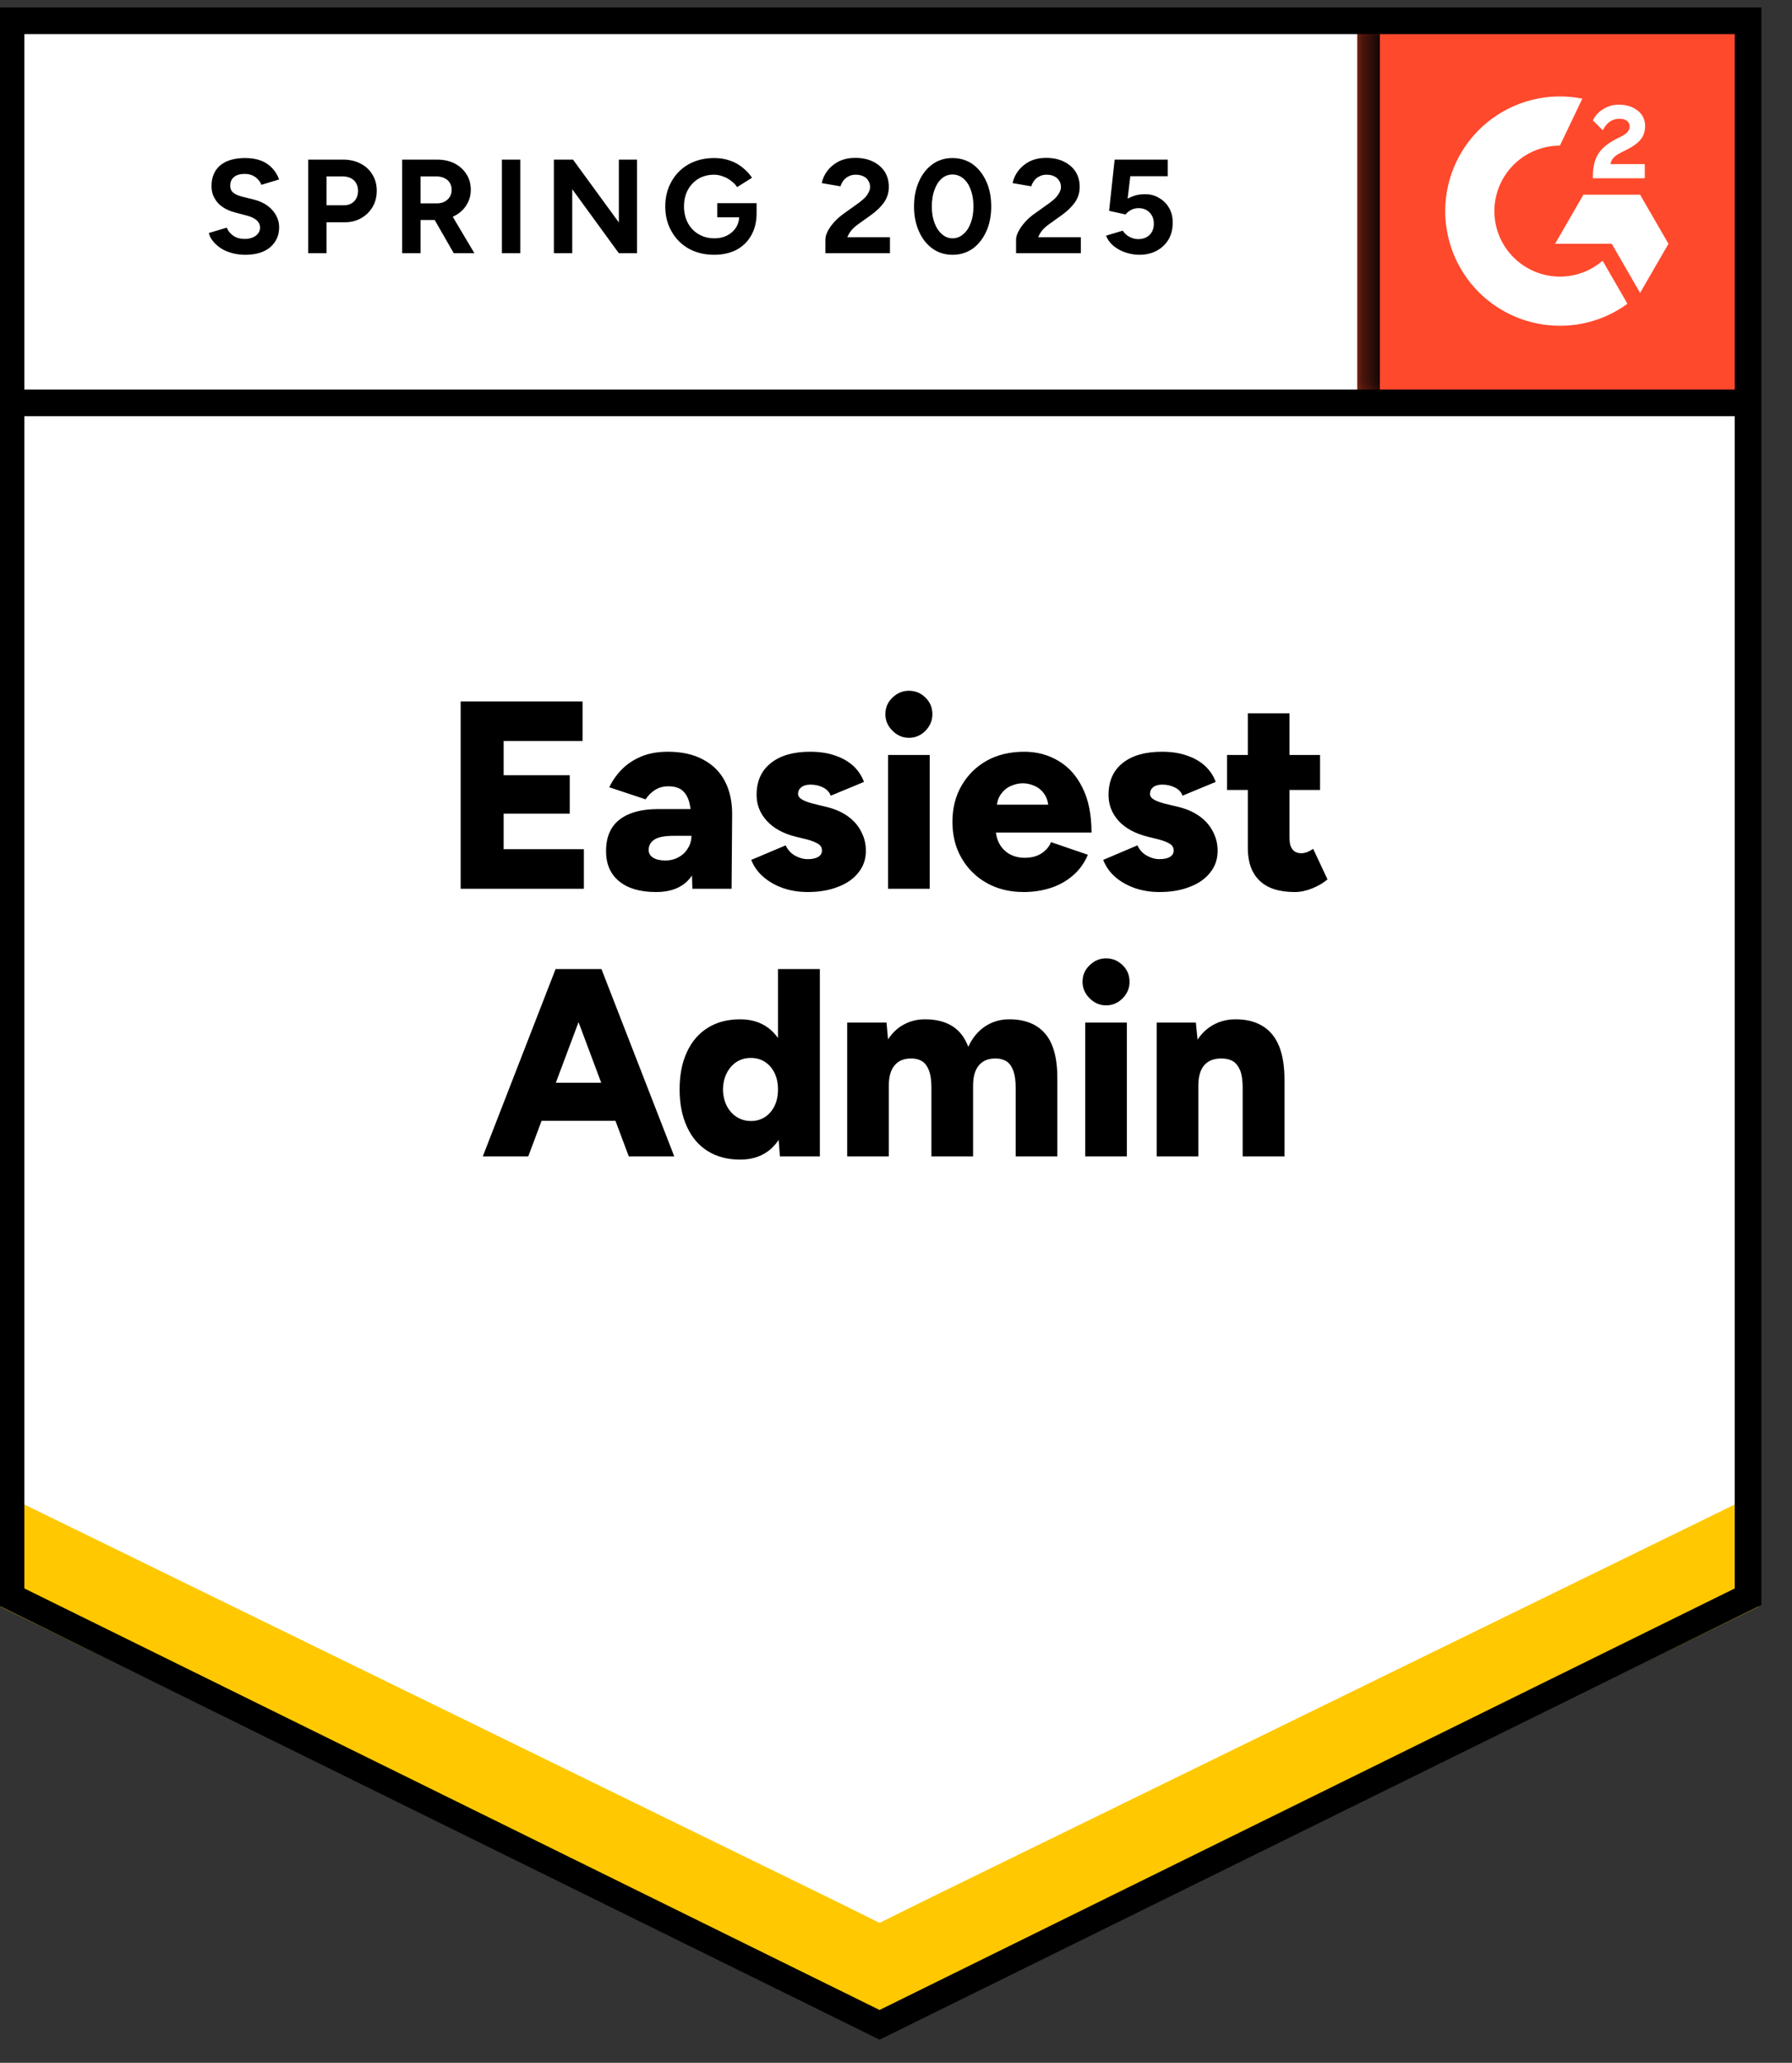 <svg width="73" height="84" viewBox="0 0 73 84" fill="none" xmlns="http://www.w3.org/2000/svg">
<rect x="0" y="0" width="73" height="84" fill="#333333" stroke="none"/>
<g clip-path="url(#clip0_74_135)">
<path d="M0.027 65.284L35.83 82.925L71.633 65.284V0.423H0.027V65.284Z" fill="white"/>
<path d="M0.027 65.284L35.83 82.925L71.633 65.284V0.423H0.027V65.284Z" fill="white"/>
<path d="M9.986 10.375C9.794 10.375 9.615 10.351 9.449 10.305C9.277 10.258 9.127 10.193 8.997 10.11C8.867 10.022 8.761 9.926 8.678 9.822C8.59 9.718 8.533 9.607 8.507 9.488L9.238 9.27C9.285 9.394 9.368 9.5 9.488 9.589C9.607 9.677 9.757 9.724 9.939 9.729C10.131 9.734 10.289 9.692 10.414 9.604C10.533 9.516 10.593 9.404 10.593 9.27C10.593 9.15 10.546 9.049 10.453 8.966C10.354 8.883 10.222 8.821 10.056 8.779L9.558 8.647C9.376 8.6 9.213 8.528 9.067 8.429C8.927 8.336 8.818 8.216 8.74 8.071C8.657 7.931 8.616 7.767 8.616 7.581C8.616 7.217 8.735 6.935 8.974 6.732C9.213 6.535 9.55 6.436 9.986 6.436C10.229 6.436 10.442 6.47 10.624 6.538C10.811 6.61 10.964 6.712 11.083 6.841C11.208 6.971 11.304 7.127 11.371 7.308L10.647 7.526C10.601 7.402 10.52 7.298 10.406 7.215C10.287 7.127 10.139 7.082 9.962 7.082C9.781 7.082 9.638 7.124 9.534 7.207C9.43 7.29 9.379 7.409 9.379 7.565C9.379 7.684 9.42 7.778 9.503 7.845C9.586 7.913 9.698 7.965 9.838 8.001L10.336 8.125C10.663 8.208 10.917 8.354 11.099 8.561C11.28 8.769 11.371 9 11.371 9.254C11.371 9.477 11.317 9.672 11.208 9.838C11.099 10.009 10.943 10.141 10.741 10.235C10.533 10.328 10.281 10.375 9.986 10.375ZM12.554 10.312V6.499H13.971C14.241 6.499 14.479 6.553 14.687 6.662C14.894 6.766 15.055 6.914 15.169 7.106C15.289 7.298 15.348 7.518 15.348 7.767C15.348 8.016 15.291 8.237 15.177 8.429C15.063 8.621 14.91 8.771 14.718 8.88C14.521 8.995 14.292 9.052 14.033 9.052H13.301V10.312H12.554ZM13.301 8.359H14.017C14.183 8.359 14.321 8.304 14.43 8.195C14.534 8.087 14.585 7.944 14.585 7.767C14.585 7.596 14.528 7.454 14.414 7.339C14.295 7.236 14.142 7.184 13.955 7.184H13.301V8.359ZM16.383 10.312V6.499H17.8C18.07 6.499 18.308 6.551 18.516 6.654C18.724 6.763 18.884 6.909 18.999 7.09C19.118 7.272 19.178 7.485 19.178 7.729C19.178 7.967 19.115 8.18 18.991 8.367C18.872 8.554 18.705 8.699 18.493 8.803C18.285 8.906 18.047 8.958 17.777 8.958H17.131V10.312H16.383ZM18.485 10.312L17.605 8.779L18.174 8.375L19.326 10.312H18.485ZM17.131 8.281H17.808C17.922 8.281 18.023 8.258 18.111 8.211C18.2 8.164 18.27 8.1 18.322 8.016C18.373 7.933 18.399 7.837 18.399 7.729C18.399 7.568 18.342 7.435 18.228 7.332C18.109 7.233 17.956 7.184 17.769 7.184H17.131V8.281ZM20.446 10.312V6.499H21.194V10.312H20.446ZM22.563 10.312V6.499H23.342L25.21 9.059V6.499H25.949V10.312H25.21L23.311 7.705V10.312H22.563ZM29.093 10.375C28.704 10.375 28.359 10.292 28.058 10.126C27.757 9.955 27.524 9.721 27.358 9.425C27.186 9.129 27.101 8.79 27.101 8.406C27.101 8.022 27.186 7.682 27.358 7.386C27.524 7.09 27.757 6.857 28.058 6.686C28.359 6.52 28.704 6.436 29.093 6.436C29.327 6.436 29.54 6.47 29.732 6.538C29.929 6.605 30.103 6.701 30.253 6.826C30.404 6.945 30.531 7.082 30.634 7.238L30.027 7.62C29.965 7.521 29.882 7.435 29.778 7.363C29.68 7.285 29.571 7.225 29.451 7.184C29.332 7.137 29.213 7.114 29.093 7.114C28.855 7.114 28.642 7.168 28.455 7.277C28.268 7.391 28.123 7.544 28.019 7.736C27.916 7.928 27.864 8.151 27.864 8.406C27.864 8.655 27.916 8.878 28.019 9.075C28.123 9.272 28.268 9.425 28.455 9.534C28.642 9.648 28.86 9.705 29.109 9.705C29.301 9.705 29.472 9.667 29.623 9.589C29.773 9.511 29.892 9.404 29.981 9.27C30.069 9.129 30.113 8.969 30.113 8.787L30.821 8.678C30.821 9.036 30.746 9.342 30.596 9.596C30.45 9.851 30.248 10.045 29.988 10.18C29.729 10.31 29.431 10.375 29.093 10.375ZM29.218 8.849V8.273H30.821V8.733L30.417 8.849H29.218ZM33.623 10.312V9.76C33.623 9.656 33.654 9.542 33.717 9.417C33.784 9.288 33.875 9.161 33.989 9.036C34.108 8.906 34.246 8.787 34.402 8.678L34.977 8.266C35.055 8.208 35.131 8.146 35.203 8.079C35.276 8.011 35.333 7.936 35.374 7.853C35.421 7.77 35.444 7.692 35.444 7.62C35.444 7.521 35.421 7.435 35.374 7.363C35.333 7.285 35.268 7.225 35.18 7.184C35.092 7.137 34.983 7.114 34.853 7.114C34.744 7.114 34.648 7.137 34.565 7.184C34.482 7.225 34.412 7.282 34.355 7.355C34.303 7.428 34.264 7.505 34.238 7.588L33.475 7.456C33.512 7.274 33.59 7.106 33.709 6.95C33.828 6.795 33.984 6.667 34.176 6.569C34.373 6.475 34.594 6.429 34.837 6.429C35.123 6.429 35.367 6.481 35.569 6.584C35.771 6.683 35.93 6.82 36.044 6.997C36.153 7.173 36.207 7.378 36.207 7.612C36.207 7.845 36.142 8.055 36.013 8.242C35.883 8.424 35.707 8.595 35.483 8.756L34.962 9.129C34.858 9.202 34.767 9.283 34.69 9.371C34.617 9.459 34.56 9.555 34.518 9.659H36.254V10.312H33.623ZM38.807 10.375C38.495 10.375 38.223 10.292 37.99 10.126C37.751 9.955 37.567 9.721 37.437 9.425C37.302 9.129 37.235 8.79 37.235 8.406C37.235 8.022 37.302 7.682 37.437 7.386C37.567 7.09 37.751 6.857 37.99 6.686C38.223 6.52 38.493 6.436 38.799 6.436C39.11 6.436 39.385 6.52 39.624 6.686C39.858 6.857 40.042 7.09 40.177 7.386C40.312 7.682 40.379 8.022 40.379 8.406C40.379 8.79 40.312 9.129 40.177 9.425C40.042 9.721 39.858 9.955 39.624 10.126C39.385 10.292 39.113 10.375 38.807 10.375ZM38.807 9.705C38.968 9.705 39.113 9.648 39.243 9.534C39.373 9.425 39.474 9.272 39.546 9.075C39.619 8.883 39.655 8.66 39.655 8.406C39.655 8.151 39.619 7.926 39.546 7.729C39.474 7.531 39.373 7.378 39.243 7.269C39.113 7.16 38.965 7.106 38.799 7.106C38.638 7.106 38.493 7.16 38.363 7.269C38.239 7.378 38.14 7.531 38.068 7.729C37.995 7.926 37.959 8.151 37.959 8.406C37.959 8.66 37.995 8.883 38.068 9.075C38.14 9.272 38.241 9.425 38.371 9.534C38.495 9.648 38.641 9.705 38.807 9.705ZM41.391 10.312V9.76C41.391 9.656 41.425 9.542 41.492 9.417C41.559 9.288 41.65 9.161 41.764 9.036C41.879 8.906 42.016 8.787 42.177 8.678L42.753 8.266C42.831 8.208 42.906 8.146 42.979 8.079C43.046 8.011 43.103 7.936 43.15 7.853C43.197 7.77 43.22 7.692 43.22 7.62C43.22 7.521 43.197 7.435 43.15 7.363C43.103 7.285 43.038 7.225 42.955 7.184C42.867 7.137 42.758 7.114 42.628 7.114C42.52 7.114 42.423 7.137 42.34 7.184C42.252 7.225 42.182 7.282 42.13 7.355C42.073 7.428 42.034 7.505 42.014 7.588L41.251 7.456C41.287 7.274 41.365 7.106 41.484 6.95C41.604 6.795 41.759 6.667 41.951 6.569C42.148 6.475 42.369 6.429 42.613 6.429C42.898 6.429 43.142 6.481 43.344 6.584C43.547 6.683 43.705 6.82 43.819 6.997C43.928 7.173 43.983 7.378 43.983 7.612C43.983 7.845 43.918 8.055 43.788 8.242C43.658 8.424 43.482 8.595 43.259 8.756L42.737 9.129C42.634 9.202 42.543 9.283 42.465 9.371C42.392 9.459 42.335 9.555 42.294 9.659H44.029V10.312H41.391ZM46.411 10.375C46.24 10.375 46.061 10.346 45.874 10.289C45.692 10.232 45.529 10.146 45.384 10.032C45.233 9.913 45.124 9.768 45.057 9.596L45.734 9.394C45.817 9.513 45.913 9.599 46.022 9.651C46.131 9.708 46.248 9.737 46.372 9.737C46.559 9.737 46.712 9.68 46.831 9.565C46.946 9.451 47.003 9.298 47.003 9.106C47.003 8.925 46.946 8.774 46.831 8.655C46.717 8.535 46.567 8.476 46.38 8.476C46.266 8.476 46.162 8.502 46.069 8.554C45.975 8.605 45.903 8.665 45.851 8.733L45.181 8.585L45.407 6.499H47.571V7.176H46.045L45.936 8.087C46.035 8.035 46.144 7.991 46.263 7.954C46.383 7.923 46.512 7.908 46.652 7.908C46.86 7.908 47.049 7.959 47.221 8.063C47.392 8.162 47.527 8.297 47.625 8.468C47.724 8.639 47.773 8.839 47.773 9.067C47.773 9.327 47.716 9.555 47.602 9.752C47.483 9.949 47.322 10.102 47.119 10.211C46.917 10.32 46.681 10.375 46.411 10.375Z" fill="black"/>
<path d="M18.765 36.192V28.565H23.731V30.176H20.516V31.569H23.209V33.133H20.516V34.581H23.785V36.192H18.765ZM28.206 36.192L28.167 35.017V33.476C28.167 33.185 28.141 32.931 28.089 32.713C28.038 32.495 27.947 32.327 27.817 32.207C27.687 32.083 27.49 32.02 27.226 32.02C27.023 32.02 26.847 32.067 26.696 32.161C26.541 32.254 26.408 32.384 26.299 32.55L24.82 32.059C24.945 31.795 25.114 31.553 25.326 31.336C25.539 31.118 25.804 30.941 26.12 30.806C26.432 30.677 26.795 30.612 27.21 30.612C27.776 30.612 28.253 30.718 28.642 30.931C29.036 31.138 29.332 31.432 29.529 31.81C29.727 32.189 29.825 32.635 29.825 33.149L29.802 36.192H28.206ZM26.727 36.325C26.079 36.325 25.578 36.179 25.225 35.889C24.867 35.598 24.688 35.188 24.688 34.659C24.688 34.083 24.875 33.652 25.249 33.367C25.617 33.087 26.136 32.947 26.805 32.947H28.3V34.036H27.443C27.08 34.036 26.821 34.086 26.665 34.184C26.504 34.288 26.424 34.431 26.424 34.612C26.424 34.742 26.483 34.846 26.603 34.924C26.722 35.002 26.888 35.04 27.101 35.04C27.308 35.04 27.493 34.994 27.654 34.9C27.814 34.812 27.939 34.69 28.027 34.535C28.121 34.384 28.167 34.218 28.167 34.036H28.587C28.587 34.763 28.437 35.326 28.136 35.725C27.83 36.125 27.36 36.325 26.727 36.325ZM32.907 36.325C32.549 36.325 32.217 36.273 31.911 36.169C31.6 36.06 31.332 35.91 31.109 35.718C30.881 35.526 30.712 35.292 30.603 35.017L32.004 34.425C32.098 34.617 32.227 34.758 32.394 34.846C32.56 34.939 32.731 34.986 32.907 34.986C33.089 34.986 33.231 34.955 33.335 34.892C33.434 34.83 33.483 34.745 33.483 34.636C33.483 34.516 33.431 34.425 33.328 34.363C33.219 34.296 33.068 34.236 32.876 34.184L32.401 34.068C31.893 33.938 31.504 33.722 31.234 33.422C30.959 33.12 30.821 32.77 30.821 32.371C30.821 31.81 31.016 31.377 31.405 31.071C31.789 30.765 32.321 30.612 33.001 30.612C33.39 30.612 33.73 30.664 34.02 30.767C34.316 30.866 34.565 31.009 34.767 31.195C34.965 31.382 35.107 31.598 35.196 31.841L33.841 32.402C33.789 32.257 33.686 32.145 33.53 32.067C33.374 31.989 33.203 31.951 33.016 31.951C32.855 31.951 32.731 31.987 32.643 32.059C32.554 32.127 32.51 32.218 32.51 32.332C32.51 32.42 32.565 32.495 32.674 32.558C32.778 32.62 32.931 32.677 33.133 32.729L33.709 32.869C34.051 32.957 34.339 33.089 34.573 33.266C34.806 33.442 34.98 33.65 35.094 33.889C35.214 34.122 35.273 34.374 35.273 34.644C35.273 34.986 35.172 35.282 34.97 35.531C34.773 35.785 34.495 35.98 34.137 36.114C33.779 36.255 33.369 36.325 32.907 36.325ZM36.176 36.192V30.744H37.873V36.192H36.176ZM37.025 30.044C36.77 30.044 36.547 29.948 36.355 29.756C36.163 29.564 36.067 29.34 36.067 29.086C36.067 28.816 36.163 28.591 36.355 28.409C36.547 28.222 36.77 28.129 37.025 28.129C37.289 28.129 37.515 28.222 37.702 28.409C37.889 28.591 37.982 28.816 37.982 29.086C37.982 29.34 37.889 29.564 37.702 29.756C37.515 29.948 37.289 30.044 37.025 30.044ZM41.702 36.325C41.137 36.325 40.636 36.203 40.2 35.959C39.764 35.715 39.422 35.378 39.173 34.947C38.924 34.522 38.799 34.029 38.799 33.468C38.799 32.903 38.926 32.404 39.181 31.974C39.43 31.548 39.772 31.214 40.208 30.97C40.644 30.731 41.15 30.612 41.726 30.612C42.239 30.612 42.704 30.736 43.119 30.985C43.534 31.229 43.861 31.595 44.099 32.083C44.343 32.571 44.465 33.178 44.465 33.904H40.371L40.558 33.694C40.558 33.943 40.607 34.161 40.706 34.348C40.81 34.54 40.953 34.685 41.134 34.784C41.316 34.882 41.518 34.931 41.741 34.931C42.011 34.931 42.239 34.872 42.426 34.752C42.613 34.628 42.743 34.475 42.815 34.293L44.317 34.807C44.172 35.149 43.967 35.432 43.703 35.655C43.438 35.884 43.134 36.052 42.792 36.161C42.449 36.27 42.086 36.325 41.702 36.325ZM40.597 32.986L40.426 32.768H42.87L42.714 32.986C42.714 32.721 42.66 32.508 42.551 32.347C42.442 32.187 42.307 32.072 42.146 32.005C41.985 31.932 41.827 31.896 41.671 31.896C41.51 31.896 41.347 31.932 41.181 32.005C41.02 32.072 40.882 32.187 40.768 32.347C40.654 32.508 40.597 32.721 40.597 32.986ZM47.236 36.325C46.878 36.325 46.546 36.273 46.24 36.169C45.928 36.06 45.661 35.91 45.438 35.718C45.215 35.526 45.049 35.292 44.94 35.017L46.333 34.425C46.427 34.617 46.556 34.758 46.722 34.846C46.889 34.939 47.06 34.986 47.236 34.986C47.418 34.986 47.56 34.955 47.664 34.892C47.763 34.83 47.812 34.745 47.812 34.636C47.812 34.516 47.76 34.425 47.656 34.363C47.553 34.296 47.402 34.236 47.205 34.184L46.738 34.068C46.23 33.938 45.838 33.722 45.563 33.422C45.293 33.12 45.158 32.77 45.158 32.371C45.158 31.81 45.35 31.377 45.734 31.071C46.118 30.765 46.652 30.612 47.337 30.612C47.721 30.612 48.059 30.664 48.349 30.767C48.645 30.866 48.894 31.009 49.096 31.195C49.294 31.382 49.436 31.598 49.524 31.841L48.17 32.402C48.123 32.257 48.02 32.145 47.859 32.067C47.703 31.989 47.532 31.951 47.345 31.951C47.184 31.951 47.06 31.987 46.971 32.059C46.889 32.127 46.847 32.218 46.847 32.332C46.847 32.42 46.899 32.495 47.003 32.558C47.106 32.62 47.26 32.677 47.462 32.729L48.046 32.869C48.383 32.957 48.668 33.089 48.902 33.266C49.135 33.442 49.309 33.65 49.423 33.889C49.542 34.122 49.602 34.374 49.602 34.644C49.602 34.986 49.501 35.282 49.299 35.531C49.102 35.785 48.824 35.98 48.466 36.114C48.113 36.255 47.703 36.325 47.236 36.325ZM52.747 36.325C52.103 36.325 51.623 36.169 51.307 35.858C50.99 35.551 50.832 35.11 50.832 34.535V29.047H52.529V34.114C52.529 34.332 52.57 34.49 52.653 34.589C52.731 34.693 52.853 34.745 53.019 34.745C53.087 34.745 53.164 34.729 53.252 34.698C53.341 34.662 53.421 34.617 53.494 34.566L54.078 35.811C53.906 35.956 53.699 36.078 53.455 36.177C53.211 36.275 52.975 36.325 52.747 36.325ZM49.984 32.168V30.744H53.774V32.168H49.984ZM25.614 47.089L22.758 39.461H24.501L27.467 47.089H25.614ZM19.668 47.089L22.633 39.461H24.377L21.52 47.089H19.668ZM21.061 45.641V44.092H26.081V45.641H21.061ZM31.771 47.089L31.693 46.077V39.461H33.398V47.089H31.771ZM30.152 47.221C29.643 47.221 29.205 47.107 28.837 46.879C28.468 46.65 28.185 46.321 27.988 45.89C27.786 45.459 27.685 44.951 27.685 44.365C27.685 43.768 27.786 43.257 27.988 42.831C28.185 42.406 28.468 42.079 28.837 41.851C29.205 41.622 29.643 41.508 30.152 41.508C30.598 41.508 30.977 41.622 31.288 41.851C31.595 42.079 31.825 42.406 31.981 42.831C32.132 43.257 32.207 43.768 32.207 44.365C32.207 44.951 32.132 45.459 31.981 45.89C31.825 46.321 31.595 46.65 31.288 46.879C30.977 47.107 30.598 47.221 30.152 47.221ZM30.596 45.649C30.808 45.649 30.998 45.594 31.164 45.486C31.33 45.377 31.46 45.226 31.553 45.034C31.646 44.842 31.693 44.619 31.693 44.365C31.693 44.11 31.646 43.887 31.553 43.695C31.46 43.503 31.33 43.353 31.164 43.244C30.998 43.135 30.806 43.081 30.588 43.081C30.37 43.081 30.175 43.135 30.004 43.244C29.838 43.353 29.706 43.503 29.607 43.695C29.509 43.887 29.457 44.11 29.451 44.365C29.457 44.619 29.509 44.842 29.607 45.034C29.706 45.226 29.841 45.377 30.012 45.486C30.183 45.594 30.378 45.649 30.596 45.649ZM34.511 47.089V41.641H36.114L36.176 42.325C36.353 42.056 36.568 41.853 36.822 41.718C37.082 41.578 37.367 41.508 37.678 41.508C38.13 41.508 38.503 41.602 38.799 41.788C39.09 41.975 39.305 42.255 39.445 42.629C39.611 42.266 39.84 41.988 40.13 41.796C40.421 41.604 40.748 41.508 41.111 41.508C41.764 41.508 42.258 41.708 42.59 42.108C42.922 42.507 43.083 43.13 43.072 43.975V47.089H41.375V44.302C41.375 44.012 41.344 43.781 41.282 43.61C41.22 43.438 41.132 43.311 41.017 43.228C40.898 43.151 40.758 43.109 40.597 43.104C40.286 43.093 40.05 43.182 39.889 43.368C39.723 43.555 39.64 43.835 39.64 44.209V47.089H37.943V44.302C37.943 44.012 37.912 43.781 37.85 43.61C37.787 43.438 37.699 43.311 37.585 43.228C37.466 43.151 37.325 43.109 37.165 43.104C36.853 43.093 36.617 43.182 36.456 43.368C36.29 43.555 36.207 43.835 36.207 44.209V47.089H34.511ZM44.209 47.089V41.641H45.905V47.089H44.209ZM45.057 40.94C44.803 40.94 44.58 40.844 44.388 40.652C44.196 40.46 44.099 40.237 44.099 39.983C44.099 39.713 44.196 39.487 44.388 39.306C44.58 39.119 44.803 39.025 45.057 39.025C45.316 39.025 45.542 39.119 45.734 39.306C45.921 39.487 46.014 39.713 46.014 39.983C46.014 40.237 45.921 40.46 45.734 40.652C45.542 40.844 45.316 40.94 45.057 40.94ZM47.119 47.089V41.641H48.715L48.816 42.645V47.089H47.119ZM50.622 47.089V44.302H52.326V47.089H50.622ZM50.622 44.302C50.622 44.012 50.591 43.781 50.528 43.61C50.461 43.438 50.368 43.311 50.248 43.228C50.129 43.151 49.981 43.109 49.805 43.104C49.478 43.093 49.231 43.182 49.065 43.368C48.899 43.555 48.816 43.835 48.816 44.209H48.302C48.302 43.638 48.391 43.151 48.567 42.746C48.738 42.341 48.974 42.035 49.275 41.827C49.581 41.615 49.934 41.508 50.334 41.508C50.77 41.508 51.136 41.599 51.431 41.781C51.727 41.957 51.95 42.227 52.101 42.59C52.251 42.953 52.326 43.418 52.326 43.983V44.302H50.622Z" fill="black"/>
<path d="M55.288 0.423H71.633V16.768H55.288V0.423Z" fill="#FF492C"/>
<g clip-path="url(#clip1_74_135)">
<mask id="mask0_74_135" style="mask-type:luminance" maskUnits="userSpaceOnUse" x="55" y="0" width="17" height="17">
<path d="M55.288 0.423H71.633V16.768H55.288V0.423Z" fill="white"/>
</mask>
<g mask="url(#mask0_74_135)">
<path fill-rule="evenodd" clip-rule="evenodd" d="M67.003 6.682H65.606C65.644 6.464 65.779 6.341 66.053 6.203L66.311 6.072C66.771 5.836 67.016 5.571 67.016 5.138C67.02 5.013 66.994 4.888 66.939 4.776C66.883 4.663 66.801 4.566 66.699 4.494C66.492 4.338 66.239 4.262 65.948 4.262C65.722 4.259 65.501 4.322 65.311 4.443C65.128 4.551 64.981 4.711 64.889 4.902L65.293 5.306C65.45 4.99 65.678 4.835 65.978 4.835C66.231 4.835 66.387 4.965 66.387 5.146C66.387 5.298 66.311 5.424 66.019 5.571L65.855 5.651C65.496 5.832 65.248 6.039 65.104 6.274C64.96 6.506 64.889 6.805 64.889 7.163V7.259H67.003V6.683V6.682ZM66.812 7.928H64.503L63.349 9.928H65.658L66.812 11.928L67.967 9.928L66.812 7.928Z" fill="white"/>
<path fill-rule="evenodd" clip-rule="evenodd" d="M63.545 11.264C62.837 11.264 62.159 10.982 61.658 10.482C61.158 9.982 60.876 9.304 60.875 8.596C60.877 7.889 61.158 7.211 61.659 6.711C62.159 6.211 62.838 5.93 63.545 5.929L64.459 4.017C63.781 3.882 63.082 3.899 62.412 4.066C61.742 4.233 61.117 4.547 60.583 4.985C60.048 5.423 59.618 5.974 59.322 6.599C59.027 7.223 58.874 7.905 58.873 8.596C58.874 9.21 58.995 9.817 59.229 10.383C59.464 10.95 59.808 11.465 60.242 11.898C60.676 12.332 61.191 12.676 61.758 12.91C62.324 13.145 62.932 13.266 63.545 13.265C64.534 13.267 65.498 12.954 66.296 12.37L65.285 10.617C64.801 11.035 64.184 11.265 63.545 11.264Z" fill="white"/>
<path d="M55.669 0.942V16.406" stroke="black" stroke-width="1.085"/>
</g>
</g>
<path d="M0.027 65.428V60.369L35.83 78.303L71.633 60.369V65.428L35.83 82.925L0.027 65.428Z" fill="#FFC800"/>
<path d="M0.027 60.794V55.734L35.83 73.668L71.633 55.734V60.794L35.83 78.29L0.027 60.794Z" fill="white"/>
<path d="M0.027 56.174V51.115L35.83 69.05L71.633 51.115V56.174L35.83 73.671L0.027 56.174Z" fill="white"/>
<path d="M71.302 16.406H0.514M71.21 65.021L35.83 82.454L0.45 65.021V0.846H71.21V65.021Z" stroke="black" stroke-width="1.085"/>
</g>
<defs>
<clipPath id="clip0_74_135">
<rect width="72.384" height="83.28" fill="white"/>
</clipPath>
<clipPath id="clip1_74_135">
<rect width="16.345" height="16.345" fill="white" transform="translate(55.288 0.423)"/>
</clipPath>
</defs>
</svg>
